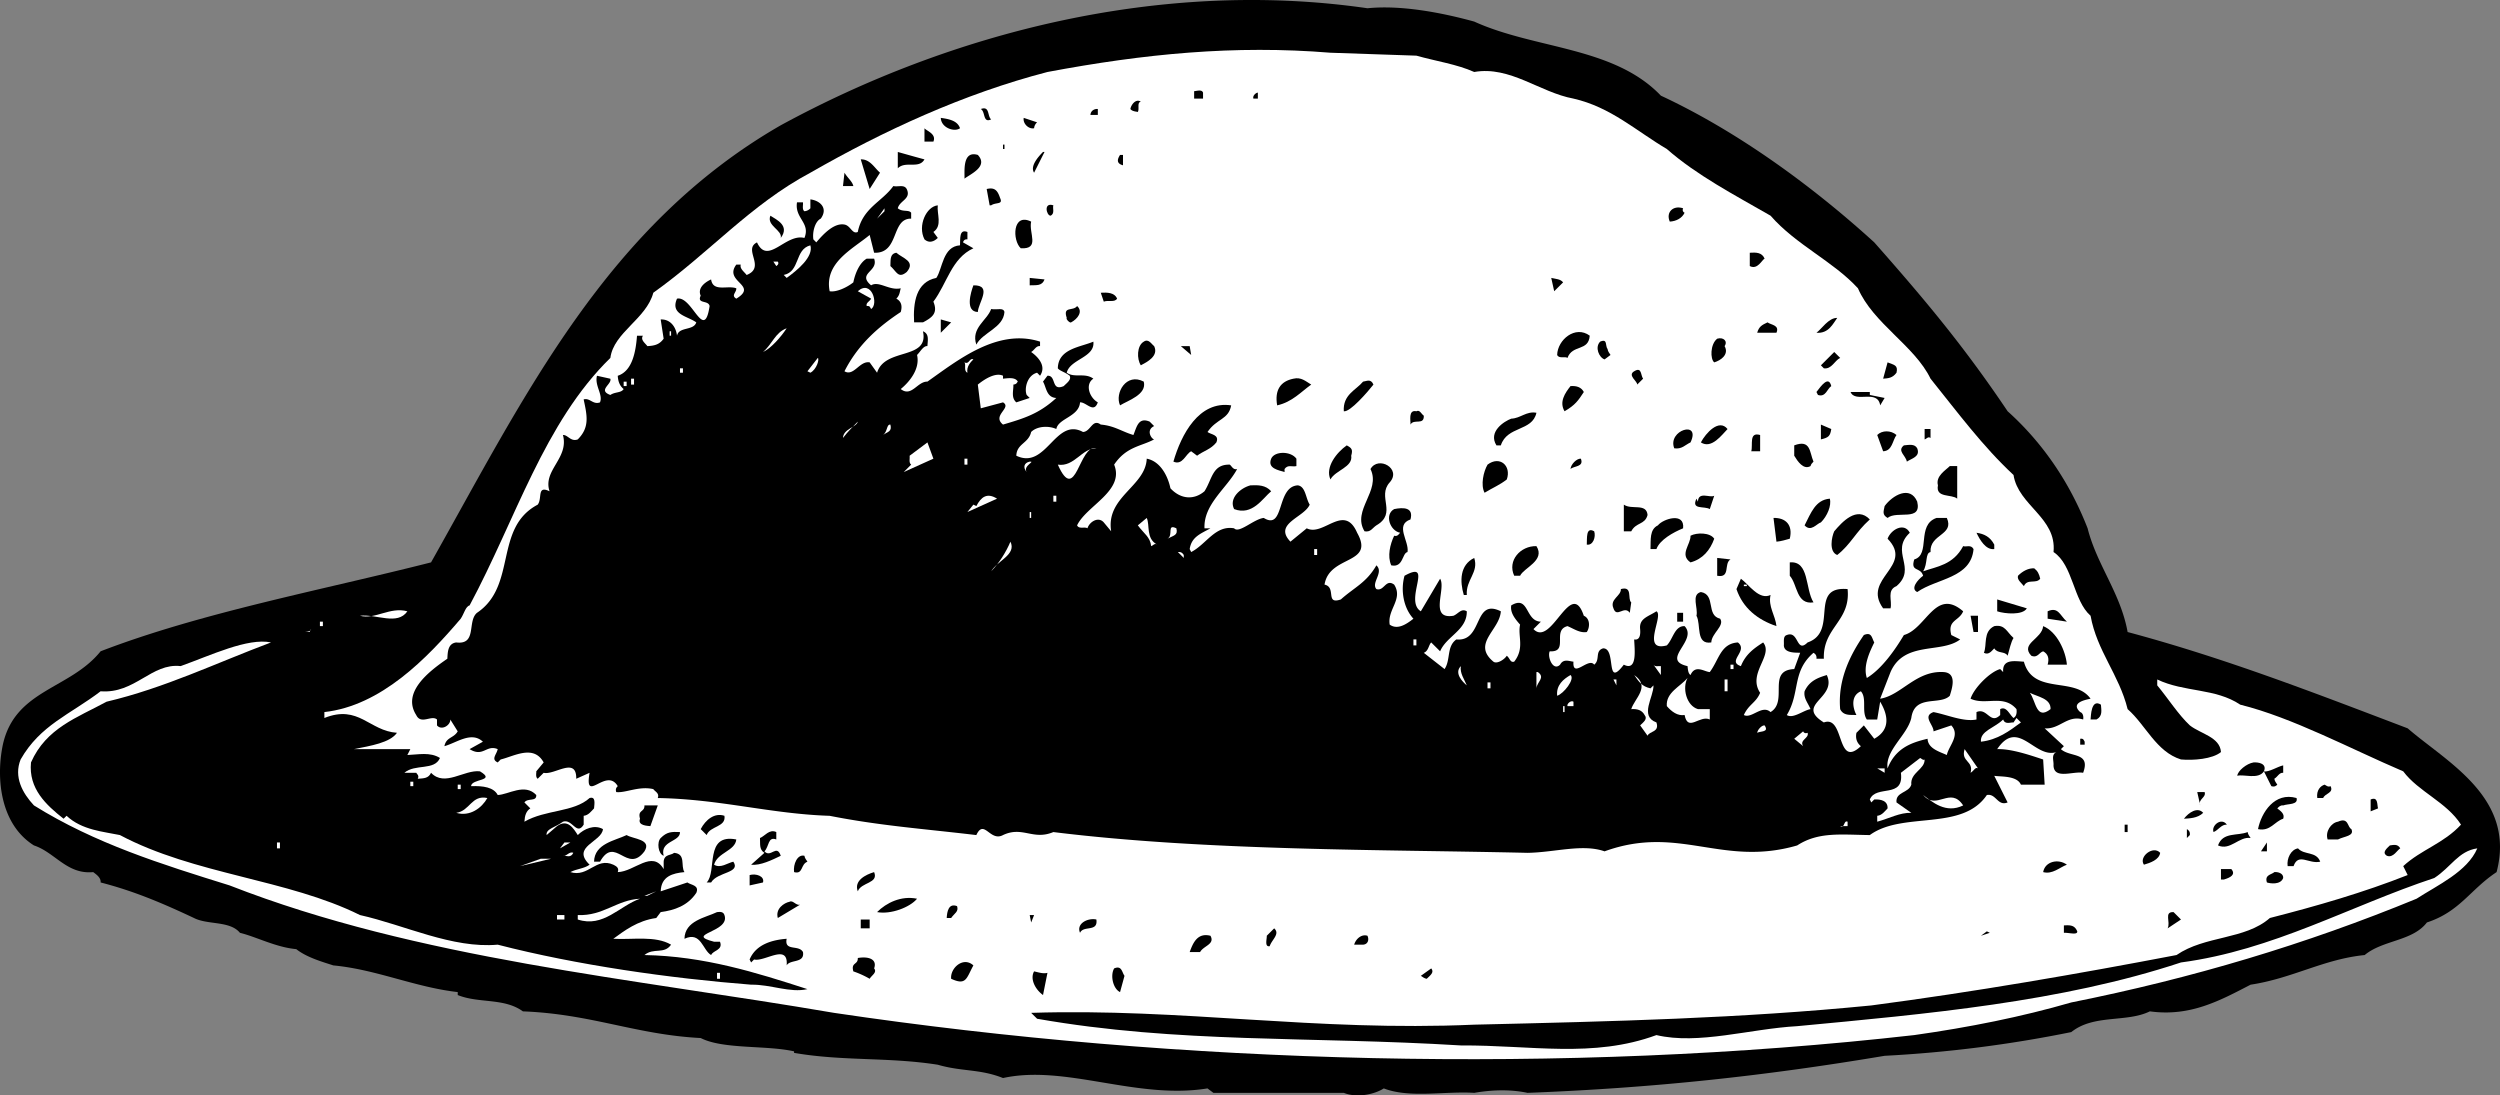<svg xmlns="http://www.w3.org/2000/svg" width="168.724" height="73.929"><rect width="100%" height="100%" fill="#808080" stroke="none"/><path d="M99.494 1.456c4.125 1.875 9.422 1.675 12.598 5 5.324 2.476 10.425 6.277 14.402 9.902 3.422 3.875 6.023 6.973 9 11.398 2.422 2.176 4.223 4.875 5.398 7.899.625 2.476 2.227 4.375 2.7 7 6.625 1.777 12.527 4.078 18.902 6.5 2.625 2.277 7.324 4.676 6 9.703-1.777 1.172-2.477 2.672-4.703 3.398-.973 1.274-2.973 1.176-4.2 2.2-2.773.277-4.874 1.574-7.699 2-2.074 1.074-4.074 2.175-6.8 1.8-1.575.774-3.774.176-5.301 1.399a85.527 85.527 0 0 1-12.598 1.601c-8.176 1.375-15.676 2.176-24.101 2.5-1.075-.226-2.274-.226-3.598 0-1.977-.125-4.375.375-6.102-.3-.574.375-1.773.675-2.699.3h-8.8l-.4-.3c-4.776.777-9.577-1.625-13.8-.7-1.574-.625-2.777-.425-4.402-.898-3.375-.527-6.375-.227-9.7-.8v-.102c-1.874-.426-4.773-.125-6.3-.899-4.375-.226-7.375-1.625-12-1.8-1.274-.926-2.973-.524-4.399-1.102v-.2c-2.875-.324-5.476-1.523-8.398-1.8-.676-.223-1.777-.524-2.5-1.098-1.375-.125-2.676-.824-3.8-1.101-.677-.825-2.177-.524-3.102-1-2.176-1.024-4.075-1.825-6.301-2.399.027-.324-.274-.527-.5-.699-1.774.172-2.574-1.328-4-1.8C.017 55.63-.283 52.53.193 50.255c.824-3.726 4.524-3.726 6.598-6.3 6.828-2.625 14.926-4.125 22.3-6 6.325-11.223 11.825-22.723 23.602-29.5C64.12 2.233 78.318-1.47 92.291.557c2.226-.226 4.926.274 7.203.899"/><path fill="#fff" d="M95.592 3.756c1.324.375 2.726.575 3.902 1.102 2.422-.426 4.422 1.375 6.7 1.797 2.523.578 4.222 2.176 6.3 3.402 2.023 1.774 4.523 3.074 7 4.5 1.723 1.973 4.223 3.074 5.898 4.899 1.024 2.375 3.825 3.875 4.899 6.101 1.828 2.274 3.527 4.574 5.601 6.5.325 2.074 2.926 2.875 2.7 5.2 1.324.874 1.324 3.273 2.5 4.3.425 2.375 1.925 3.973 2.5 6.301 1.226 1.074 1.925 2.875 3.601 3.398.824.075 2.125-.023 2.7-.5-.075-1.023-1.376-1.226-2.102-1.8-.774-.723-1.473-1.825-2.2-2.7v-.398c1.825.875 3.926.574 5.602 1.7 3.524.874 7.426 2.972 11 4.5 1.024 1.374 2.926 2.073 3.899 3.597-1.176 1.277-2.676 1.676-3.899 2.8l.3.602c-2.976 1.176-6.077 2.074-9.3 2.899-1.676 1.476-4.375 1.175-6.3 2.5-6.676 1.277-13.575 2.476-20.602 3.402-8.875.875-17.274 1.074-26.797 1.297-10.777.476-19.676-1.125-29.902-.797l.402.398c9.523 1.676 18.422 1.176 28.598 1.801 4.726-.027 8.925.875 13.199-.699 2.828.672 6.328-.426 9.5-.602 8.726-.824 17.828-1.625 25.902-4.3 6.223-.825 11.426-3.825 17.098-5.7 1.125-.726 1.625-1.824 2.902-2-.676 1.575-2.676 2.477-4.101 3.399-7.473 3.078-15.176 5.375-23.301 7-3.375.976-6.875 1.676-10.598 2.203-23.574 2.672-49.574 1.973-72.902-1.5-13.574-2.328-28.074-3.625-40.797-8.602-4.578-1.425-9.078-2.824-13.203-5.398-.774-.828-1.375-1.926-.899-3.102 1.325-2.324 3.325-3.023 5.399-4.601 2.328.176 3.426-1.922 5.402-1.7 2.024-.722 4.524-1.925 6.098-1.597-3.672 1.375-7.172 3.074-11.098 4-1.976 1.074-4.074 1.773-5.101 4.098-.176 1.777 1.027 2.875 2.199 3.8l.203-.199c1.023.973 2.523 1.074 3.598 1.301 5.027 2.672 11.324 2.973 16.199 5.398 3.027.676 6.226 2.274 9.3 2 5.325 1.375 11.626 2.274 17.102 2.7 1.324-.024 2.625.574 3.8.3-3.476-1.125-6.976-2.226-11-2.3.626-.524 1.325-.024 1.798-.7-1.074-.625-2.574-.324-3.899-.398.727-.527 1.625-1.227 2.899-1.402l.3-.399c.926-.125 1.825-.426 2.403-1.3.223-.524-.375-.524-.602-.7l-1.8.598c.027-1.024.824-1.223 1.601-1.297-.277-.426.125-1.227-.7-1.3-.175.175-.675.073-.702.597v.5c-.774-1.324-1.973.176-3.098.203.125-.328-.176-.426-.3-.5-1.176-.527-1.676.875-2.9.5.423-.227.923-.227 1.298-.5-1.274-1.227.828-1.527.902-2.402-.574-.325-1.277-.024-1.7.402-.276-.426-.675-1.125-1.401-.602l-.7.602c-.074-.426.625-.527 1.102-.902.625-.223.922.976 1.398.199v-.598c.325-.027.524-.324.7-.5.027-.324.125-.824-.301-.699-1.074.973-2.973.773-4.399 1.598.024-.426.125-.723.399-.899l-.399-.402c.227-.324.825-.024.801-.5-.777-.824-1.875-.024-2.601 0-.274-.524-.973-.625-1.801-.598.027-.527 1.726-.324.601-1-1.074-.125-2.375 1.074-3.3.098-.176.375-.473.375-.899.402.125-.226-.074-.324-.101-.402h-.801c.726-.625 2.027-.125 2.402-1-.676-.422-1.476-.223-2.2-.2l.2-.398h-3.8c1.124-.226 2.425-.426 2.898-1.101-1.875-.125-2.574-1.926-4.899-1v-.399c3.825-.426 6.926-3.625 9.2-6.3.226-.325.324-.825.601-.899 3.125-5.828 5.024-12.328 9.5-16.703.223-1.723 2.426-2.625 2.899-4.399 3.824-2.726 6.527-5.925 10.601-8.101 4.926-2.824 10.324-5.324 16-6.797 6.524-1.227 12.625-1.828 19.098-1.3l5.8.198"/><path d="M81.193 6.256v.399h-.601v-.5c.226-.024.527-.125.601.101m3.699.399h-.3c-.075-.223.226-.422.3-.399v.399m-7.898.203c-.277.074-.078.473-.203.7-.074-.028-.375-.028-.5-.2.027-.227.328-.727.703-.5M66.892 8.057c-.574.274-.375-.527-.699-.699.625-.227.426.473.7.7m7.199-.302h-.5c.027-.324.324-.425.5-.398v.398m-9.302.899c-.374.277-1.273-.024-1.296-.7.523.075 1.125.176 1.297.7m5.203-.399a.595.595 0 0 0-.203.399c-.375.078-.774-.324-.7-.7l.903.301m-7 1.301h-.602v-.902c.125.176.825.375.602.902m4.699.5h.098v-.3h-.098v.3m-5.301.699c-.375.676-1.273.075-1.8.602v-1.102c.625.176 1.324.375 1.8.5m7.398.899c-.273-.422.227-1.024.602-1.399h.102l-.703 1.399m-3.797-1.199c.723.777-.477 1.277-.902 1.601.027-.426-.176-1.926.902-1.601m9.796.699c-.472-.125-.374-.422-.198-.7h.199v.7m-16.399.5-.699 1.101-.601-2c.625-.023.925.575 1.3.899m-1.8.902h-.7l.102-.902c.223.375.523.578.598.902m3.601.199c.324.676-.476.774-.601 1.301.324.274.726.074.902.301v.398c-1.375-.023-.777 2.375-2.5 2.301l-.3-1.199c-1.177.973-3.075 1.875-2.7 3.797.422.078 1.125-.223 1.598-.598.125-.625.425-1.324.902-1.601h.5c.324.875-1.176.976-.203 1.8.527-.324 1.226.375 2 .2-.074.277-.074.476-.297.699.324.176.422.476.297.902-1.473.973-2.875 2.176-3.797 4 .625.375 1.023-.726 1.7-.601l.5.699c.523-1.723 3.523-.824 3.097-2.797.426.172.328.574.3 1-.273-.027-.472.375-.699.598.227.976-.574 1.875-1.101 2.3.726.575 1.125-.523 1.8-.5 2.028-1.425 4.727-3.625 7.602-2.699v.301c-.277-.027-.375.273-.601.398.527.375 1.027.977.601 1.602l-.2-.203c-.675.176-.874 1.078-.702 1.5l.203.203-.902.297c-.375-.324-.176-.824-.2-1.2.227-.023.227-.124.301-.199-.176-.324-.676-.226-1-.199v-.199c-.476-.227-1.176.172-1.7.598l.2 1.601 1.5-.402c.625.375-.777.875 0 1.5 1.426-.422 2.426-.723 3.598-1.797-.672-.027-.672-.727-.899-1.102l.301-.398c.625-.027.223 1.074 1.098.7.226-.227.527-.427.402-.7-.277-.227-.676-.328-.8-.5.023-1.328 1.523-1.426 2.398-1.8.125 1.073-1.574 1.175-1.797 2.097.523.375 1.223-.024 1.797.402-.574.375-.274 1.274.3 1.598-.273.777-.773-.024-1.199 0-.074.976-1.476 1.078-1.601 1.8-.473-.222-1.274-.222-1.7.2-.175.777-.972.777-1 1.601 2.028.977 2.626-2.625 4.5-1.601.528-.024.626-.922 1.2-.5.926.078 1.426.476 2.203.703.223-.527.324-1.227 1.098-.902l.3.3c-.574.274-.175.875 0 .899-.875.476-1.875.476-2.699 1.703.723 1.773-1.875 2.773-2.5 4.098.125.277.524.074.7.199.124-.422.726-.824 1.1-.399l.5.602c-.374-2.328 2.325-3.027 2.4-4.902.925.175 1.425 1.175 1.6 2 .724.777 1.626.777 2.298.199.527-.824.527-1.824 1.703-1.797.125.074.223.375.5.297-.676 1.277-2.277 2.375-2.203 4h.402c-.676.375-1.277.578-1.402 1.402l.101.2c1.024-.524 1.625-1.825 2.899-1.602.328.375 1.328-.625 2-.7 1.426.876.828-2.124 2.3-2.199.528.075.528.875.801 1.301-.375.875-2.476 1.274-1.3 2.5l1.101-.902c1.125.578 2.524-1.723 3.399.3 1.226 2.176-1.875 1.477-2.2 3.5.825.176.024 1.376 1.102 1 .922-.824 1.723-1.124 2.398-2.3.524.476-.375 1.176 0 1.601.524.176.625-.726 1.2-.3.625.976-.473 1.675-.301 2.699.527.375 1.125-.024 1.601-.399-.675-.726-.875-1.925-.601-2.898 2.027-1.125-.074 1.672 1.101 2.398l1.301-2.199c.426.676-.777 2.774.899 2.5.324-.125.527-.527.902-.3.023 1.273-1.375 1.675-1.8 2.699l-.602-.598c-.176.172-.176.574-.5.7l1.402 1.097c.422-.625.125-1.524.797-2 1.828.176 1.125-2.824 3-1.899-.074 1.274-1.973 2.176-.5 3.399.226.176.726-.125.902-.399.223.176.223.477.5.399.723-.922.223-1.723.399-2.5-.375-.422-.676-.824-.598-1.297 1.223-.727.922 1.074 2 1.098l-.5.5c1.223 1.277 2.523-3.524 3.398-.899.426.176.426.774.2 1.098-.473.078-.875-.223-1.301-.399-1.074.274.125 1.774-1.2 1.7-.175.375.227 1.375.7.902.226-.426.625-.227.902-.203-.074 1.176 1.024-.324 1.399.203.425-.328.027-.926.601-1.102.926-.023.125 2.774 1.399 1.102.925.473.726-1.027.699-1.703.426.078.426-.422.402-.7-.074-.722.524-.824 1.098-1.199.527.274-1.074 2.774.703 2.301.422-.426.523-1.324 1.2-1.3.925.976-1.677 2.273.198 2.699.024.175.024.476.2.601.324-.726.925-.226 1.3-.199.625-.828.727-1.926 1.899-2 .726.574-.774 1.273.203 1.598.324-.825.922-1.223 1.5-1.598.723.875-1.078 2.074-.203 3.398-.274.676-.774.774-1.098 1.5.524.274 1.223-.726 1.8-.199 1.224-.726-.276-2.824 1.599-2.902l.402-1.098c-.176-.027-1.078.074-1.102-.5.024-.226-.074-.625.2-.699.824-.328.625 1.273 1.402.5 2.125-.727.023-3.828 2.7-3.602.222 2.176-1.677 2.575-1.602 4.7h-.5c.027-.223-.075-.325-.2-.399-1.476 1.274-.875 2.676-1.8 4.2.425.273 1.125-.325 1.601-.399-.176-.426-.476-.727-.402-1.203.328-.723.926-.922 1.5-1.098.726 1.574-2.172 1.973-.2 3.2 1.426-.524.825 3.175 2.5 1.601-.273-.227-.374-.527-.3-.902l.5-.5.703.902c1.125-.625.922-1.625.398-2.5l-.199 1.2h-.7c-.374-.528.024-1.427-.401-1.903-.676.277-.575 1.078-.301 1.601-.375-.023-.875.075-1.098-.398-.176-2.027.723-3.727 1.598-5 .527-.227.527.172.703.5-.277.574-.777 1.574-.5 2.398 1.023-.625 1.922-1.925 2.5-2.898 1.523-.426 2.125-3.227 4-1.602-.277.676-1.078.575-.8 1.602l.597.297c-1.274.976-3.774.078-4.7 2.203l-.699 1.797c1.426-.223 2.426-1.922 4.301-1.797.926.074.524 1.172.399 1.598-.676.675-2.375-.125-2.598 1.5-.277 1.175-1.777 2.175-1.602 3.402.524-1.328 1.524-1.727 2.7-2 .027.672.824.875 1.3 1.098.125-.625.926-1.325.301-2l-1.2.402c.024-.426-.776-1.027 0-1.3.923.175 2.024.675 2.9.5v-.5c.726-.325.925.874 1.6.198v-.398c.423-.227.626.375.9.598.226-.125.226-.426.199-.598-.875-1.027-2.075-.227-3.098-.703.223-.723 1.324-1.824 2-2l.2.203c-.075-.926.823-.727 1.398-.703.625 2.277 3.425.976 4.5 2.5-.375.078-1.375.277-.7.902.227.074.227.375.2.5-1.075-.324-1.575.676-2.598.598l1.297 1.203-.2.2c.626.573 2.028.175 1.5 1.597-.675-.125-1.972.476-2-.5.028-.324-.175-.723.2-.899-1.473.477-2.574-2.324-4-.199.926-.027 2.125.375 3.101.7l.102 1.699h-1.602c-.273-.625-1.375-.524-1.8-.598l.902 1.797c-.676.277-.777-.625-1.402-.5-1.676 2.476-5.676 1.078-7.899 2.703-1.976-.027-3.476-.227-4.902.7-5.074 1.472-7.973-1.427-13 .398-1.473-.524-3.375.074-5.2.101-9.675-.226-21.675-.125-32-1.402-1.374.578-2.074-.422-3.398.203-.875.473-1.277-1.125-1.8 0-3.575-.426-6.477-.625-9.9-1.3-3.976-.126-7.374-1.126-11.6-1.2.124-.328-.176-.426-.301-.602-.973-.226-1.875.274-2.5.2-.075-.223.027-.325.101-.399-.777-1.324-2.277 1.274-1.902-.902l-.899.402c.024-1.527-1.476-.226-2.199-.402l-.402.402c-.172-.125-.074-.426-.098-.5l.5-.601c-.676-1.223-1.976-.426-2.902-.2l-.2.2c-.472-.223-.074-.524 0-.899-.773-.324-.972.574-1.898 0l.899-.5c-.774-.726-1.774.074-2.598.301.125-.625.625-.527.898-1l-.5-.8c.024.374-.574.773-.898.398v-.399c-.375-.324-1.078.375-1.402-.3-.973-1.524.824-2.926 2.101-3.801.024-.426.024-1.024.598-1.098 1.426.172.726-1.426 1.402-2 2.723-1.828 1.125-5.727 4.098-7.3.328-.427-.074-1.325.8-.903-.472-1.422 1.325-2.223.903-3.797.324-.027.523.473 1 .297.824-.824.625-1.625.398-2.7.426-.124.625.376 1.102.2.223-.524-.375-1.125-.203-1.797l.902.2c.125.374-.875.773 0 1.097.324-.223.723-.125.899-.399-.274-.226-.375-.523-.399-.898 1.024-.328 1.223-1.727 1.3-2.703h.4c-.176.277.124.476.3.703.524-.027.824-.125 1.098-.5l-.2-1.3c.626-.028 1.028.472 1.102 1.097.125-.625 1.125-.324 1.3-.899-.577-.425-1.776-.523-1.3-1.601 1.024-.223 1.824 2.976 2.2.5-.075-.422-.876-.125-.602-.7-.274-.624.527-1.023.703-1.097.125.875 1.125.375 1.7.598.023.277-.376.476 0 .699 1.523-.922-.876-1.125 0-2.297h.3c-.078.273.223.473.398.7 1.325-.528-.273-1.727.7-2.2.726 1.574 1.925-.625 3.199-.3.426-1.028-.672-1.325-.5-2.403h.402c.024.176-.074.476.098.601a.595.595 0 0 0 .402-.199v-.601c.625.074 1.223.574.7 1.3-.376.176-.575.875-.5 1.399l.199.203c.527-.625 1.226-1.328 1.902-1.203.422.078.523.676.898.5.325-1.625 1.625-2.024 2.399-3.098.328.074.726-.125.902.2m6.301.601c.223.473-.277.273-.602.5h-.101l-.2-1.102c.528-.125.727.075.903.602"/><path d="M63.29 13.858c-.073.574.329 1.375-.296 1.797l.297.402c-.074.074-.473.473-.899.098-.476-.922.125-2.223.899-2.297m7.801 0c-.075.172.125.574-.2.7-.273-.028-.476-.927.2-.7"/><path fill="#fff" d="m59.193 14.756.5-.699v.2zm0 0"/><path d="M113.592 14.057c-.075.176.027.274.101.301-.176.375-.574.574-1 .598-.277-.625.223-1.125.899-.899m-60.899 2c.125-.527-.976-.824-.7-1.5.423.274 1.325.676.7 1.5m16.899-1.101c-.176.777.625 1.875-.7 1.8-.574-.523-.574-2.425.7-1.8m-4.302 1.199c-.171-.024-.273.078-.296.203l.7.398c-1.477.676-1.778 2.375-2.7 3.602.324.773-.078 1.074-.703 1.398h-.598c-.074-1.324.125-2.726 1.5-3 .426-.625.426-2.125 1.598-2.199.027-.426-.074-1.125.5-.902v.5"/><path fill="#fff" d="m53.092 18.756-.2-.199c1.125-.226.727-1.726 1.801-2 .223.774-.875 1.676-1.601 2.2"/><path d="M61.193 18.358c-.574.473-.676-.027-1.101-.402.027-.325-.075-.825.402-.899.422.375 1.324.574.7 1.301m57.898-.902c-.176.074-.473.777-1 .5v-.899c.425-.027.824-.027 1 .399"/><path fill="#fff" d="M52.494 17.655c.125.176-.102.3-.102.3l-.199-.3h.3"/><path d="M70.494 18.858c-.176.473-.578.375-1 .398v-.5l1 .102m35 .199-.602.598-.199-.899c.324.075.625.075.8.301m-39.499 2c-.875-.027-.477-1.324-.3-1.8 1.323-.024.323 1.175.3 1.8"/><path fill="#fff" d="M58.79 20.858c-.073-.125-.073-.227-.296-.203-.078-.223.223-.324.297-.5l-.899-.5c.926-.824 1.426.875.899 1.203"/><path d="M75.392 20.155c-.175.277-.574.078-.898.203l-.203-.602c.426-.023.926-.023 1.101.399m-2.699.5c.426.375.024.875-.402 1.101-.074.075-.375-.226-.297-.3-.277-.825.422-.426.7-.801m-4.904.402c-.073 1.074-1.472 1.375-1.898 2.2-.375-1.126.727-1.626 1-2.399.426.074.825-.125.899.2m56.203.398c-.277.375-.578 1.074-1.402 1 .324-.223.824-1.024 1.402-1m-60.5 1v-.899l.7.2zm56.398 0h-1.3c.125-.426.324-.524.699-.7.226.176.828.176.601.7"/><path fill="#fff" d="M53.092 22.155c-.375.578-1.075 1.375-1.598 1.601.625-.523.824-1.324 1.598-1.601"/><path d="M107.29 22.655c-.073 1.078-1.171.578-1.5 1.5-.171-.125-.573.078-.698-.2.027-1.023 1.226-2.023 2.199-1.3"/><path fill="#fff" d="M45.193 22.655h.098v-.297h-.098v.297"/><path d="M116.392 23.358c.325.574-.273.973-.699 1.098-.277-.223-.277-1.223.2-1.598.425-.125.726.172.5.5"/><path fill="#fff" d="m57.193 23.057-.5.5.5-.5"/><path d="M77.892 23.358c.325.672-.476 1.074-.898 1.297-.277-.422-.277-1.324.2-1.598.323-.226.523.176.698.301m30.602.199c.023.176.125.274.2.399l-.403.3c-.375-.125-.672-.824-.297-1.199.523-.226.324.274.5.5m-28.102.399-.699-.598h.598zm43.801.199c-.375.176-.574.777-1.101.703l-.2-.203.899-.899.402.399"/><path fill="#fff" d="m54.693 25.155-.2-.098.7-.902c.125.078-.074.777-.5 1m11-.899c-.176.176-.476.477-.402.899-.274-.125-.074-.524-.2-.7.325.176.325-.324.602-.199"/><path d="M127.994 25.155c-.277.375-.578.375-.902.402l.3-1.101c.426.175.727.175.602.699m-17.102.402-.398.399c.023-.223-.676-.625-.203-.899.527-.324.426.274.601.5"/><path fill="#fff" d="M45.892 25.155h.2v-.297h-.2v.297"/><path d="M88.494 25.956c-.676.476-1.277 1.175-2.3 1.402-.177-1.027.222-1.625 1.097-1.8.527-.126.828.175 1.203.398m-11.301-.2c.223.875-1.074 1.274-1.601 1.602-.375-.828.425-2.227 1.601-1.602m15.5.2c-.375.476-1.574 1.875-2 1.8-.074-1.125.824-1.425 1.3-2 .224-.023.524-.226.7.2m30.899.101c-.274.176-.375.774-.899.598l-.101-.2c.324-.425.824-1.124 1-.398"/><path fill="#fff" d="M42.592 25.956h.199v-.399h-.2v.399m-.499.101h.199v-.3h-.2v.3m22.301 0c-.773.574-.976 1.574-2 2 1.024-.426 1.227-1.426 2-2"/><path d="M106.892 26.456c-.375.574-.574.875-1.3 1.3-.375-.625.027-1.226.402-1.699.422-.027.723.074.898.399m19.301.199 1 .203-.3.5c-.176-1.125-1.676-.125-2-.902h1.3v.199m-43.101.703c-.176.973-.973.875-1.598 1.797.223.176.824.176.598.703-.375.473-.875.574-1.301.898l-.399-.3c-.375.175-.574.976-1.199.699.524-1.824 1.723-4.125 3.899-3.797m13 .699c.027.676-.676.176-.899.598.024-.223-.176-1.024.399-.899.226-.125.324.176.5.301m7.601-.199c-.277 1.273-1.976.875-2.402 2.2h-.297c-.578-.927.523-1.626 1-1.802.625-.023 1.023-.523 1.7-.398"/><path fill="#fff" d="M56.892 29.557c.024-.625.926-.726 1-1.101-.273.277-.675.675-1 1.101m3.2-.902c.125.476-.176.476-.5.703.324-.227.226-.727.5-.703"/><path d="M116.592 28.956c-.375.375-1.075 1.375-1.801.902.328-.625 1.226-1.625 1.8-.902m7.001 0c-.075.476-.176.574-.7.699v-1l.7.3m-9.5.903c-.375.172-.575.473-1.098.398-.477-1.226 1.824-1.925 1.098-.398m16.198-.301c-.171-.125-.273.074-.398.098v-.7h.399v.602m-2.297-.199c-.277.375-.277 1.074-.902 1.098l-.399-1.098c.324-.328.926-.328 1.3 0m-9.203 1.098h-.597c.125-.426-.176-1.325.598-1.098v1.098"/><path fill="#fff" d="m60.994 31.858.5-.5c-.176-.125-.078-.426-.102-.602l1.2-.898.402 1.098-2 .902"/><path d="M91.193 30.756c.125.774-1.074.977-1.402 1.602-.375-.828.426-1.828 1.101-2.3.325.175.426.273.301.698m31.199.399c-.074.078-.175.176-.199.3-.476.278-.875-.324-1.101-.699v-.699c1.125-.426 1.027.473 1.3 1.098m7-.899c.227.575-.375.676-.699.899-.074-.422-.676-.723-.2-1.098.325-.027.724-.125.9.2"/><path fill="#fff" d="M71.392 31.358c1.125.172 1.625-1.125 2.602-1.102-1.176-.324-1.375 3.875-2.602 1.102"/><path d="M87.494 30.956v.5c-.277.074-.578-.125-.8.199v.203c-.376-.125-1.177-.227-.903-.902.226-.524 1.328-.524 1.703 0m19.199 0c.223.574-.476.476-.7.699.024-.324.423-.723.7-.7"/><path fill="#fff" d="M69.29 31.858c-.273-.328-.171-.625.204-.703.422-.024-.477.277-.203.703"/><path d="M101.693 32.358c-.476.375-.976.574-1.5.898-.277-.523-.074-1.425.2-1.898.824-.625 1.624.074 1.3 1"/><path fill="#fff" d="M65.092 31.358h.199v-.402h-.2v.402"/><path d="M93.79 32.557c-.874.973.528 2.074-.898 2.899-.273.175-.375.476-.8.402-.875-1.426 1.125-2.727.402-4.203.523-.922 2.125-.024 1.297.902m38.301 1.098c-.375-.324-1.473-.024-1.301-.899-.172-.625.527-1.023.8-1.3h.5v2.199m-46.301-.5c-.573.476-1.273 1.676-2.5 1.203-.374-.727.427-1.426 1.102-1.602.524-.023 1.024-.023 1.399.399m43.601.703c.325 1.375-1.375.574-2 1.098-.375-.223-.273-.426-.199-.801.524-.723 1.723-1.422 2.2-.297"/><path fill="#fff" d="m67.29 33.655-2 .902.403-.5.2.098c.324-.625.726-.922 1.398-.5"/><path d="M115.392 34.358c-.375-.227-1.273.074-.898-.703l.098.203c.027-.727.824-.227 1.101-.402l-.3.902m8.101-.703c.125.476-.176 1.176-.602 1.601-.273.075-.675.676-1.101.2.426-.825.726-1.723 1.703-1.801"/><path fill="#fff" d="M71.092 33.858h.199v-.402h-.2v.402"/><path d="M111.193 34.756c-.176.676-.777.477-1.101 1.102h-.5v-1.8c.527.374 1.527-.126 1.601.698m-16 .301c-1.074.375-.074 1.473-.2 2.2-.374.074-.276 1.074-1.1.898-.274-.625-.075-1.422.199-2 .226.078.324-.125.402-.2-.676-.124-1.078-1.222-.402-1.597.625-.125 1.324-.125 1.101.7m31-.001c-.976.875-1.277 1.676-2.2 2.399-.577-.223-.374-1.223-.202-1.598.527-.625 1.527-1.727 2.402-.8"/><path fill="#fff" d="M69.494 34.956h.098v-.399h-.098v.399m8.598 1.8c-.176-.125-.274.075-.399.102-.074-.625-.476-.828-.902-1.402l.601-.5c.227.476-.074 1.375.7 1.8"/><path d="M113.592 35.655c-.676.277-1.575.777-1.801 1.402h-.399c.024-.625-.074-1.324.5-1.601.325-.426 1.825-.926 1.7.199m7.198.703c-.273.074-.573.172-.898.2l-.199-1.602c.824-.024 1.324.476 1.098 1.402m10.601-1.402c.524 1.175-1.175 1.074-1.101 2.3-.375.075-.172.774-.5 1.301.926-.324 2.027-.426 2.703-1.699.223.074.523-.125.7.2-.177 1.972-2.477 1.972-3.802 2.898-.476-.223.024-.825.399-1.098-.172-.625-.875-.227-.598-1.102 1.125-.324.125-2.324 1.5-2.8h.7"/><path fill="#fff" d="m69.092 35.655-.399.3.399-.3m10.3 0c.125.476-.175.476-.601.703.426-.227-.074-1.027.601-.703"/><path d="M128.892 35.956c-1.375 1.277.524 2.375-.898 3.601-.676.274-.277.973-.402 1.5h-.5c-1.473-2.027 2.125-2.824.3-4.699.227-.625 1.125-1.125 1.5-.402m-21.3-.098c.125.375-.075.973-.5.898.027-.425-.075-1.226.5-.898m8.101.5c-.277.773-.777 1.375-1.601 1.598-.774-.524.027-1.223 0-1.801.425-.223 1.324-.223 1.601.203m18.899.398v.301c-.575.074-.973-.625-1.2-1.101.524.074.926.277 1.2.8"/><path fill="#fff" d="M66.892 38.557c.524-.527 1.024-1.324 1.301-2 .426.875-.875 1.274-1.3 2"/><path d="M103.693 36.858c.625.973-.875 1.473-1.101 2h-.399c-.476-1.027.426-2.027 1.5-2"/><path fill="#fff" d="M79.892 37.456v.199l-.398-.399c.223-.023.324.075.398.2m8.801 0h.2v-.399h-.2v.399"/><path d="M98.994 40.155h-.203c-.274-.922-.274-2.024.703-2.5.324.976-.578 1.476-.5 2.5m17.796-2.399c-.472.274.028 1.274-.898 1.102v-1.203l.899.101m5.601 2.899c-1.175.176-1.074-1.223-1.601-1.797v-.902c1.328-.125 1.027 1.777 1.601 2.699m15.301-1.598c-.277.375-.875-.027-1.101.5-.176-.226-.473-.426-.399-.699.324-.328.723-.527 1.098-.5.226.172.328.375.402.7m-18.199 1.097c-.176.777.324 1.375.398 2.101-1.273-.425-2.273-1.226-2.699-2.5l.3-.699c.524.375 1.224 1.473 2 1.098"/><path fill="#fff" d="M117.693 39.456h.2v.101h-.2v-.101"/><path d="m110.092 40.655-.098.703c-.375-.527-.875.375-1.102-.3-.273-.626.524-.825.5-1.302.825-.226.426.676.7.899m6 1.101c.324.477-.575.977-.598 1.602-1.078.172-.676-1.227-1-1.8.125-.528-.375-1.427.297-1.602 1.027.175.328 1.574 1.3 1.8m20.699-.699c-.273.473-1.472.375-2 .2v-.801l2 .601"/><path fill="#fff" d="M27.494 41.256c-.676.977-2.078.176-3.203.301 1.027.274 2.027-.625 3.203-.3"/><path d="m139.494 41.956-1.3-.2v-.5c.722-.324.823.274 1.3.7m-25.902 0h-.399v-.598h.399v.598m19.902.699h-.3l-.2-1.098h.5v1.098"/><path fill="#fff" d="M21.592 42.256h.199v-.3h-.2v.3"/><path d="M135.892 43.057c-.175.274-.273.774-.398 1.2-.176-.325-.676-.126-.902-.5-.176.175-.375.476-.7.3.227-.527-.074-1.426.7-1.8.726-.126.824.374 1.3.8m3.602 1.801h-1.3c.124-.426.023-.727-.302-.902-.273.074-.375.476-.8.3-.774-.824.726-1.125.8-2 .926.375 1.524 1.676 1.602 2.602"/><path fill="#fff" d="M20.892 42.655c-.875-.024.125.078.102-.2l-.102.2m74.5.902h.2v-.402h-.2v.402m16.7 1.399v.601l-.5-.699c.125.172.324.074.5.098m-13.098 1.3c-.277-.226-.875-.824-.402-1.3-.075.476.226.875.402 1.3m17.796-1.101h.204v-.297h-.203v.297m-13.001.203c.528.375-.073.672-.097 1.098v-1.098h.098m1.301 1.598c-.075-.723.425-1.125.902-1.399.324.274-.477 1.274-.902 1.399m6.3-.5.2-.2c.027.774-.973 2.075.199 2.5.226.676-.473.575-.598.899l-.5-.7c.223-.222.524-.425.3-.699-.175-.324-.476-.425-.901-.398.226-.727 1.324-1.527.199-2.3.328.472.527.773 1.101.898m3.2 1.402h.8v.7c-.675-.325-1.476.874-1.699-.302-.476.075-.875-.226-1.2-.601-.077-.922.923-1.324 1.4-1.899-.376.676-.075 1.875.699 2.102m-5.5-1.602-.2-.398h.2zm7.3-.398h.2v.797h-.2v-.797m-16 .598h.2v-.399h-.2v.399m38 1.402c-.976.773-.976-.527-1.398-1.102.523.274 1.422.375 1.398 1.102m-32.199-.203h-.402c-.074-.125.226-.422.402-.297v.297"/><path d="M141.79 47.557c.028.375.126.774-.296 1h-.402c.027-.226.027-1.426.699-1"/><path fill="#fff" d="M105.494 48.057h.098v-.402h-.098v.402m30.898.699c-.773.575-1.574 1.176-2.699 1.301-.074-.726.926-.926 1.5-1.5.125.375.524.176.7.2l.199-.301.3.3m-17.3.2c.324.476-.274.375-.5.5.027-.223.324-.524.5-.5m2.902.5c.125.375-.578.476-.3.902l-.602-.5.601-.5c.024.074.125.172.3.098"/><path d="M140.693 50.057v.2h-.3v-.399c.226-.027.226.074.3.2"/><path fill="#fff" d="M133.494 51.858c-.176-.125-.277.172-.5.297.223-.824-.676-.723-.402-1.598l.902 1.301m-3.602-.602c.024.676-.976.875-.898 1.7-.176.574-1.078.476-1 1.199l1 .703c-.777-.027-1.477.375-2.3.598v-.399c.323-.027.523-.324.698-.5.024-.527-.476-.625-.898-.601l-.203.199-.098-.2c.426-1.023 2.324-.023 2.098-1.8l1.3-1c.126.078.227.176.301.101"/><path d="M152.79 52.057c.329.074.927-.324 1.302-.402v.5c-.274-.024-.375.277-.598.402.023.176.125.274.2.399-.075.074-.177.175-.403.101l-.5-1c-.375.574-1.375.176-1.797.301.023-.328.625-.828 1.098-.902.324-.024.925.074.699.601"/><path fill="#fff" d="m127.193 52.155-.5-.297h.5zm3.5.203.5.398-.5-.398"/><path d="M157.29 53.057c.227.473-.374.473-.5.801h-.398c-.074-.527.227-.828.5-.902.125.074.227.175.399.101"/><path fill="#fff" d="M27.693 53.057h.2v-.3h-.2v.3m3.199.199h.2v-.3h-.2v.3"/><path d="M148.79 53.456c.126.375-.472.476-.296.902l-.203-.902h.5"/><path fill="#fff" d="M132.494 54.358c-1.176.574-2.078-.227-2.703-.703.926 1.078 1.828-.625 2.703.703m-99.602-.5c-.375.672-1.175 1.273-2.101 1 .926-.125 1.027-1.227 2.101-1"/><path d="M154.994 53.858c.125.473-.578.375-.902.5-.176-.027-.274.074-.399.2.223.175.524.374.399.698-.575.176-.875.875-1.7.7.227-1.125 1.125-2.524 2.602-2.098m5.5.699-.5.2v-.801c.523-.223.422.375.5.601M43.892 55.756c-.175-.023-.875-.023-.699-.5-.176-.625.324-.425.3-.898h.9l-.5 1.398m104.8-.898c-.375.375-.976.375-1.3.398.324-.425.925-.824 1.3-.398m-99.801.199c.125.774-.976.676-1.199 1.301l-.402-.402c.328-.625.926-1.125 1.601-.899"/><path fill="#fff" d="M124.693 55.756h-.5c.324.176.223-.425.5-.3v.3"/><path d="M150.29 55.655c-.374-.024-.573.375-.898.5-.175-.422.524-1.024.899-.5m8.402.301c.223.476-.476.476-.902.699h-.7c-.175-.524.227-1.125.7-1.2.726-.324.625.376.902.5m-15.101.2h-.2v-.5h.2v.5m4.198.203-.198.2v-.602c.125.074.226.175.199.402m-101.899-.203c.024.676-1.375.578-1.101 1.601-.375-.125-.473-.925-.2-1.199.426-.426.727-.426 1.301-.402m6.5.5c-.574-.223-.476.476-.8.8.425.477.824-.523 1.101.301-.574.274-1.375.676-2 .602l.899-.8c-.375-.227-.274-.626-.301-1 .328-.126.625-.626 1.101-.403v.5m99.301-.5c.024.176.125.277.2.402-.774-.125-1.376.875-2.2.5.324-.926 1.324-.625 2-.902M43.494 57.456c-1.176 1.574-1.977-1.125-3 .699h-.402c.027-1.223 1.425-1.422 2.199-1.797.426.273 1.726.273 1.203 1.098m6.199-.801c-.074.777-1.277.875-1.5 1.703.426.273.926-.125 1.3-.203.524.777-1.077.676-1.5 1.402h-.3c.723-.726-.176-3.324 2-2.902"/><path fill="#fff" d="m37.79 57.256.302-.398h.402zm0 0"/><path d="m152.592 57.456.402-.598v.598zm9.402-.2c-.176.075-.477.676-.902.5-.375-.226.027-.523.199-.699.226-.027.527-.125.703.2"/><path fill="#fff" d="M18.693 57.256h.2v-.398h-.2v.398"/><path d="M156.592 58.155c-.774.176-1.473-.625-1.801.3h-.399c-.074-.523.227-1.124.7-1.199.425.477 1.226.176 1.5.899m-10.802-.598c-.073.473-.671.676-1.097.801-.375-.527.625-1.328 1.098-.8"/><path fill="#fff" d="M38.693 57.557c-.176.375-.476.176-.7.2.224.074.423-.325.7-.2"/><path d="M54.29 57.756c.028.176.126.274.204.399-.477.176-.277.875-.902.703-.075-.527.226-1.227.699-1.102"/><path fill="#fff" d="m35.092 58.456 1.402-.5h.7zm0 0"/><path d="M139.494 58.358c-.477.172-.977.672-1.602.5.125-.727 1.024-.926 1.602-.5m11.098.297c.324.375-.075.578-.5.703h-.2v-.703h.7m-91.598.203c.324.773-.875.672-1.102 1.297-.273-.723.524-1.125 1.102-1.297m95.098.398c-.176.477-.875.375-1.098.301-.176-.527.324-.527.5-.699.223-.027.625.074.598.398m-102.598.301-.902.2v-.7c.425-.125 1.027.074.902.5"/><path fill="#fff" d="m43.494 60.456.797-.301-.598.3zm-.301.199c-1.375.476-2.476 1.976-4.2 1.402v-.3c1.724.074 2.626-1.024 4.2-1.102"/><path d="M61.892 60.655c-.476.578-1.773 1.078-2.699.902.625-.625 1.625-1.125 2.7-.902m-7.899.402-1.5.899c-.176-.625.422-1.024.797-1.098.226-.125.426.273.703.2m10.598.097c.125.375-.176.476-.399.8h-.3c.023-.425.124-1.023.699-.8m-15.7.601c.426 1.176-2.773 1.274-.699 1.801h.399c.226.574-.473.574-.598.899-.578-.325-.676-1.625-1.8-1.098.023-1.227 1.425-1.426 2.198-1.8.227-.028.426-.028.5.198m97.398.899c.227-.422-.273-1.125.403-1.098l.5.5-.902.598"/><path fill="#fff" d="M38.092 62.057h-.5v-.3h.5v.3"/><path d="m69.592 62.256-.098-.5h.297zm-10.899.399h-.601v-.598h.601v.598m15.301-.598c.125.875-.875.375-1.102.899-.273-.625.524-1.024 1.102-.899m66.199.801c.024.273-.574.074-.902.098v-.5c.426-.024.726-.024.902.402m-54.5 1c-.375.074-.176-.527-.2-.703l.5-.5c.423.375-.175.777-.3 1.203m48-.703.399-.297.199.098zm-52 0c.324.578-.476.676-.7 1.101h-.702c.226-.625.527-1.324 1.402-1.101m10.597 0c.126.277.028.578-.296.601h-.602c.125-.425.524-.726.899-.601m-39.199.203c-.176.875.824.375 1.101.898.125.774-.875.477-1.101.899.125-1.524-1.473-.223-2.2-.399l-.199.2-.101-.2c.425-1.023 1.527-1.324 2.5-1.398m5.902 2c.223.273-.176.473-.3.7a6.225 6.225 0 0 0-1.102-.5c-.176-.626.324-.427.3-.903.727-.125 1.325.078 1.102.703m6.699-.203c-.476.875-.476 1.375-1.5.902-.074-.726.824-1.527 1.5-.902m10.199.703-.3 1.098c-.473-.223-.676-1.125-.399-1.598.524-.227.524.273.7.5m20.397.199c-.171-.027-.273-.125-.398-.199l.7-.5c.226.273-.075.473-.301.7m-25.598-.403-.3 1.5c-.575-.422-.876-1.125-.602-1.598.328.074.625.176.902.098"/><path fill="#fff" d="M48.392 66.057h.2v-.402h-.2v.402"/></svg>
